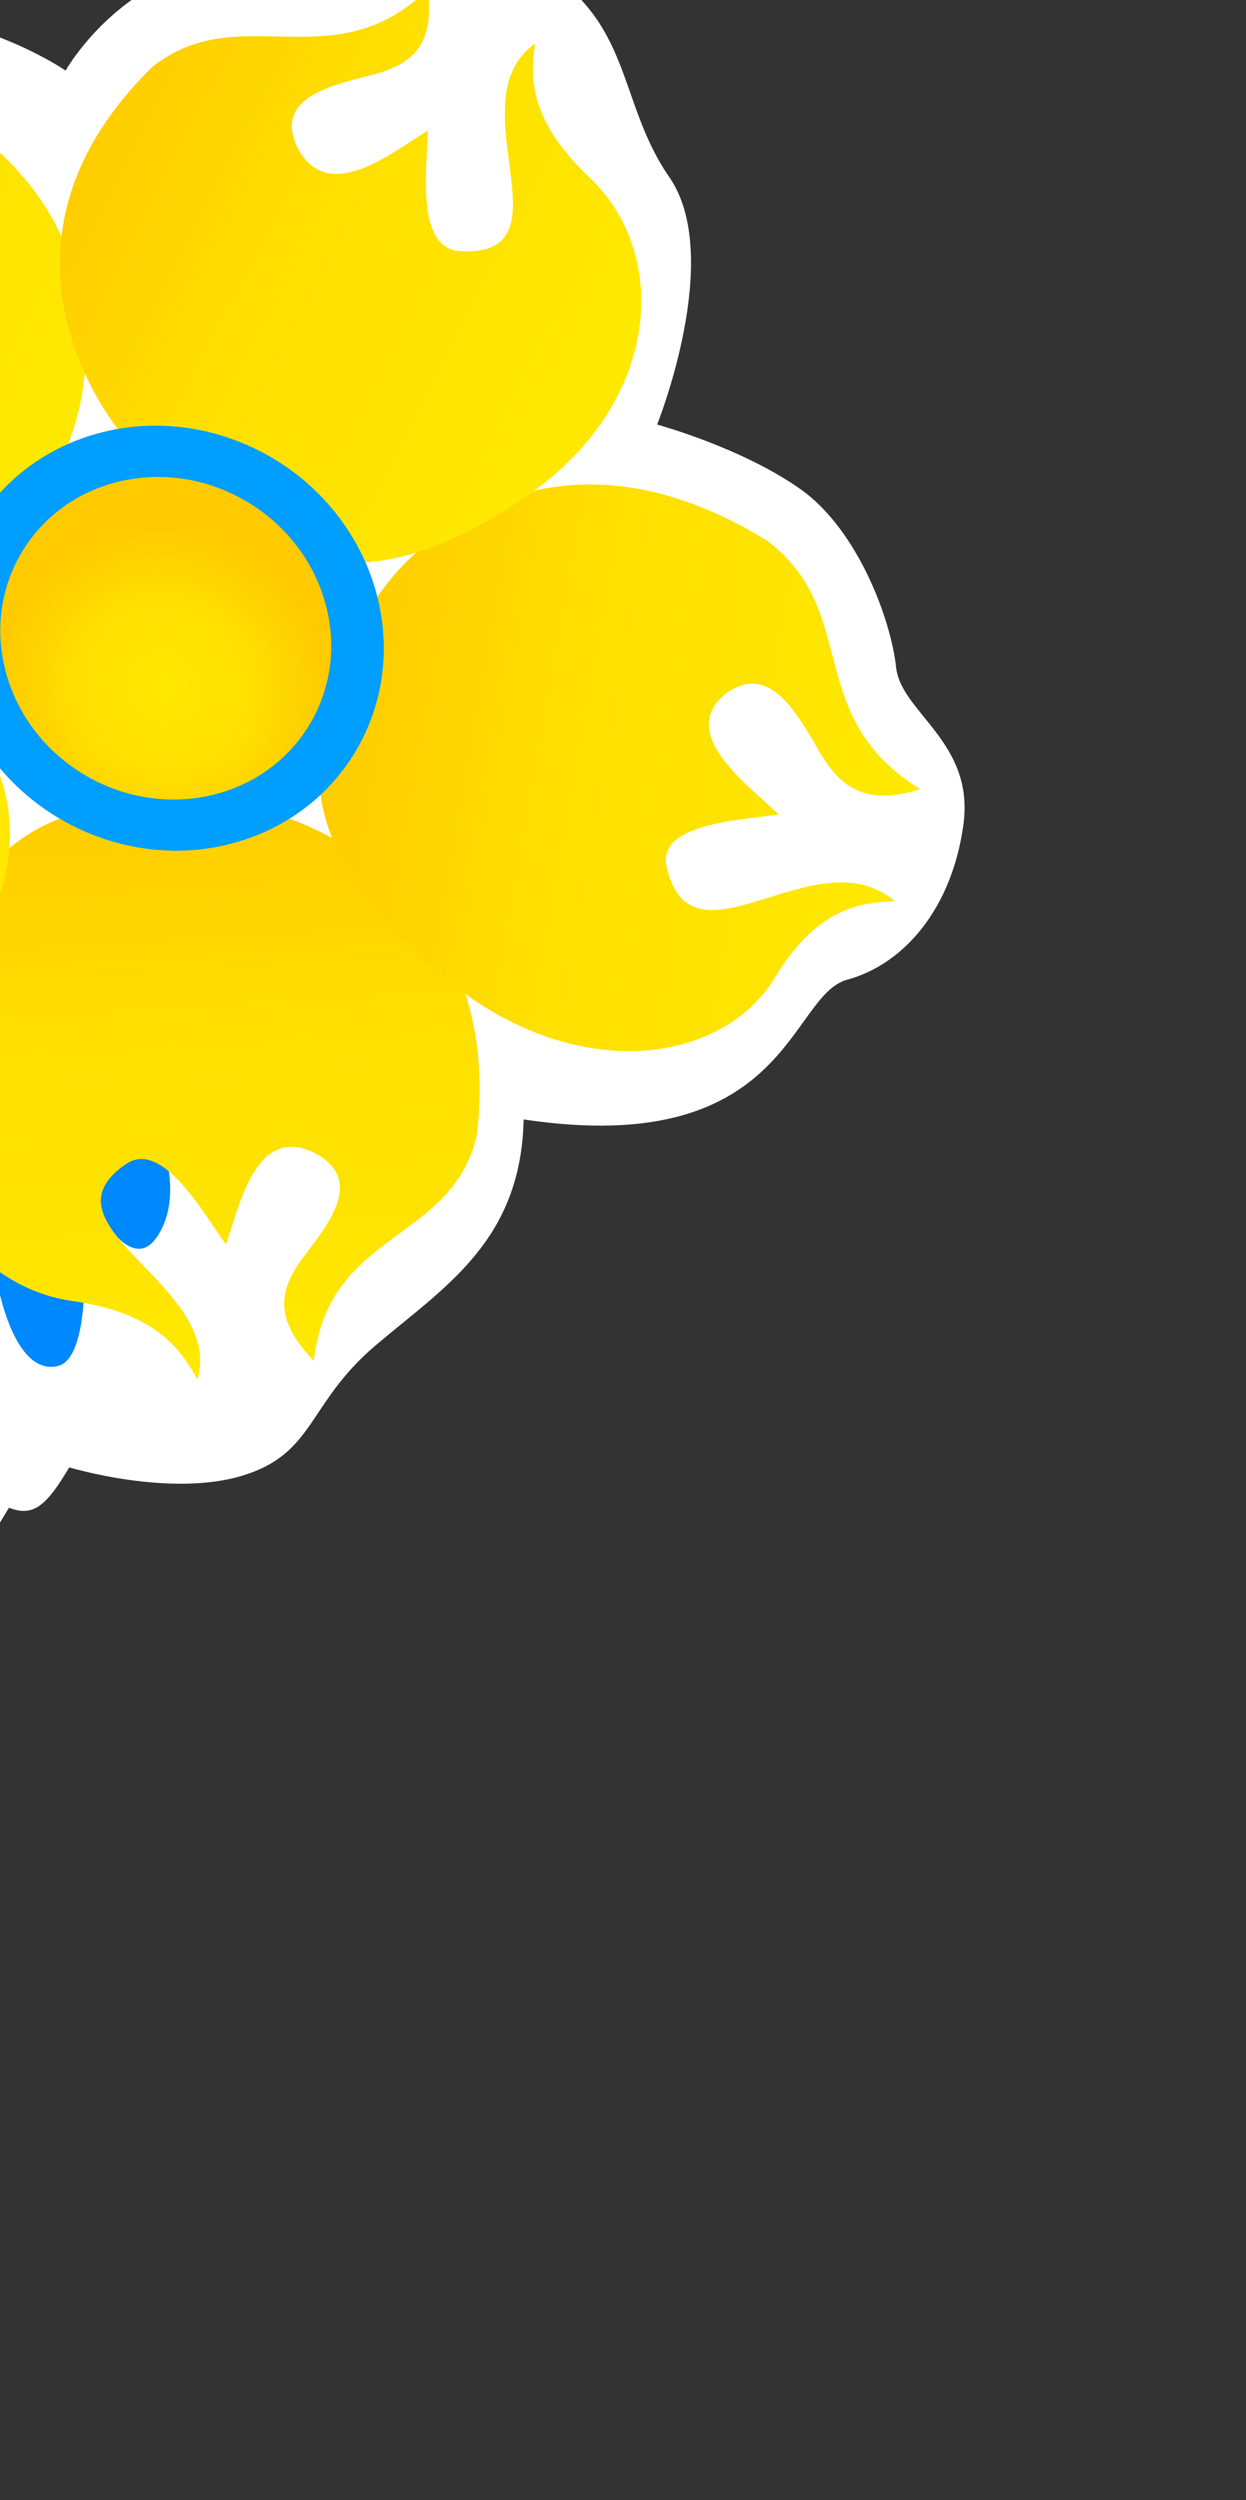 <svg width="156" height="313" viewBox="0 0 156 313" fill="none" xmlns="http://www.w3.org/2000/svg">
<rect x="0" y="0" width="156" height="313" fill="#333333" stroke="none"/>
<path d="M112.192 83.544C111.598 77.874 107.556 66.419 100.186 61.218C92.816 56.017 82.272 53.156 82.272 53.156C82.272 53.156 90.703 32.157 83.799 22.179C76.896 12.201 79.542 1.56 65.141 -5.463C50.74 -12.486 49.03 -3.41 32.758 -4.642C16.487 -5.874 8.213 8.841 8.213 8.841C8.213 8.841 -10.925 -4.477 -33.172 4.276C-55.418 13.029 -53.428 7.038 -63.35 16.515C-73.273 25.991 -66.572 37.974 -68.474 49.061C-70.376 60.148 -60.858 72.753 -60.858 72.753C-72.918 83.24 -75.543 93.682 -75.606 102.729C-75.67 111.777 -83.147 118.688 -78.471 127.06C-73.796 135.432 -66.518 133.863 -70.976 145.624C-79.104 155.136 -83.535 164.937 -85.323 176.903C-92.951 185.653 -95.877 190.984 -95.227 202.337C-102.086 212.484 -104.864 221.552 -101.688 228.236C-98.512 234.92 -99.64 240.358 -97.048 249.35C-94.456 258.342 -88.976 261.621 -84.754 259.895C-82.184 250.271 -77.787 248.029 -70.813 241.927C-63.881 242.237 -59.917 242.134 -49.434 229.738C-42.86 228.661 -39.193 226.348 -32.71 216.889C-27.103 217.238 -23.618 214.174 -16.886 203.768C-11.395 204.676 -8.068 204.095 1.126 188.767C4.175 189.956 5.816 188.531 8.668 183.713C8.668 183.713 21.267 187.531 30.376 184.743C39.485 181.955 38.422 175.738 47.057 168.414C55.691 161.09 65.228 155.368 65.561 140.154C98.733 145.12 98.748 124.665 106.059 122.662C113.37 120.659 119.229 113.533 120.624 103.207C122.02 92.88 112.785 89.214 112.192 83.544Z" fill="white"/>
<path d="M14.541 123.675C14.541 123.675 21.712 124.146 21.345 126.924C20.978 129.701 16.078 127.497 16.078 127.497C16.078 127.497 27.772 135.39 24.636 143.149C23.672 146.244 18.553 139.005 18.553 139.005C18.553 139.005 23.827 148.241 19.784 154.663C15.74 161.085 9.918 147.078 9.918 147.078C9.918 147.078 12.714 169.796 7.21 171.037C1.706 172.278 -0.289 160.773 -0.289 160.773C-0.289 160.773 -1.202 185.403 -11.732 188.373C-15.087 189.488 -13.848 177.91 -13.848 177.91C-13.848 177.91 -20.368 197.61 -28.749 201.618C-30.427 202.235 -28.717 191.844 -28.717 191.844C-28.717 191.844 -38.347 211.502 -43.015 213.715C-46.012 215.198 -44.907 206.175 -44.907 206.175C-44.907 206.175 -56.326 225.747 -60.276 226.271C-64.227 226.794 -63.715 216.788 -63.715 216.788C-63.715 216.788 -77.747 230.411 -79.936 242.408C-79.945 245.317 -91.856 231.81 -74.19 203.001C-78.975 204.629 -85.316 205.83 -85.183 201.643C-85.049 197.456 -71.254 182.897 -71.254 182.897C-71.254 182.897 -77.833 184.198 -78.788 182.869C-79.744 181.539 -75.759 170.565 -63.663 164.995C-70.119 164.559 -72.744 162.908 -72.619 161.176C-72.493 159.444 -70.194 151.614 -49.004 147.192C-57.129 145.744 -59.159 144.948 -59.155 143.317C-59.151 141.687 -54.579 129.341 -33.408 130.621C-38.78 128.843 -41.643 126.375 -38.287 124.329C-34.931 122.282 -24.904 116.022 -8.284 120.335C-11.738 115.975 -13.986 108.299 -12.309 108.034C-10.631 107.769 -0.957 109.305 5.964 113.823C0.002 108.58 0.482 107.732 2.994 108.09C5.507 108.449 15.528 113.6 14.541 123.675Z" fill="#0088FF"/>
<path d="M-61.089 200.424C-61.089 200.424 -42.788 141.38 -2.967 129.688C1.704 128.313 6.022 133.336 3.697 137.482C1.373 141.629 -3.134 146.612 -11.855 151.937C-29.104 162.489 -53.417 178.56 -61.089 200.424Z" fill="#FEF151"/>
<path d="M24.736 172.696C22.9 169.618 20.21 164.448 9.02 162.879C-4.582 160.969 -15.251 144.956 -9.726 125.676C-4.492 107.415 3.799 103.161 10.994 101.423C18.189 99.685 24.734 99.22 34.17 101.83C38.898 103.148 63.139 111.812 59.724 142.018C56.661 155.666 41.186 153.884 39.286 170.383C34.495 165.386 34.687 161.76 37.942 157.457C41.196 153.155 45.476 147.895 39.721 144.517C32 140.366 30.009 151.074 28.281 155.801C25.302 151.622 20.271 142.664 15.765 145.744C4.341 153.563 28.074 160.819 24.736 172.696Z" fill="url(#paint0_linear_49_1263)"/>
<path d="M112.024 112.816C108.463 113.047 102.635 113.095 97.055 122.341C90.275 133.583 71.365 135.81 55.338 122.141C40.154 109.197 39.222 99.907 40.237 92.704C41.252 85.501 43.218 79.47 49.121 72.261C52.084 68.641 69.106 51.013 96.143 67.76C107.811 76.686 100.446 89.643 115.212 98.81C108.773 100.804 105.434 99.002 102.599 94.129C99.764 89.255 96.409 83.082 91.119 86.665C84.41 91.66 93.699 98.281 97.486 101.962C92.479 102.718 82.241 103.128 83.458 108.529C86.616 122.279 102.123 104.455 112.024 112.816Z" fill="url(#paint1_linear_49_1263)"/>
<path d="M-59.403 23.409C-57.522 26.483 -54.205 31.298 -58.469 41.23C-63.651 53.303 -54.518 70.159 -34.198 75.444C-14.94 80.461 -6.872 75.861 -1.643 70.862C3.586 65.863 7.344 60.764 9.77 51.736C10.986 47.207 15.426 23.017 -13.763 10.461C-27.718 6.024 -33.965 19.564 -49.922 12.725C-47.818 19.176 -44.422 20.865 -38.861 20.391C-33.299 19.917 -26.344 19.103 -26.201 25.519C-26.356 33.932 -37.098 30.113 -42.26 29.119C-39.98 33.676 -34.4 42.338 -39.49 44.449C-52.392 49.782 -46.914 26.726 -59.403 23.409Z" fill="url(#paint2_linear_49_1263)"/>
<path d="M66.987 5.459C66.592 8.909 65.601 14.465 73.861 22.273C83.905 31.762 82.769 50.351 66.235 61.895C50.581 72.832 41.108 71.198 34.086 68.286C27.064 65.373 21.379 61.87 15.209 54.301C12.112 50.504 -2.497 29.545 19.073 8.369C30.071 -0.304 41.737 10.197 53.553 -1.351C54.403 5.312 51.996 7.986 46.638 9.362C41.28 10.739 34.489 12.246 37.132 18.248C40.928 25.994 49.226 18.939 53.573 16.337C53.444 21.296 52.032 31.153 57.662 31.445C71.943 32.184 56.859 12.613 66.987 5.459Z" fill="url(#paint3_linear_49_1263)"/>
<path d="M-66.263 125.239C-62.71 124.968 -56.968 124.194 -49.228 132.497C-39.826 142.589 -20.7 142.114 -8.284 126.428C3.477 111.57 2.127 102.306 -0.624 95.373C-3.374 88.439 -6.781 82.79 -14.337 76.541C-18.13 73.401 -39.142 58.48 -61.638 78.735C-70.914 89.139 -60.52 100.852 -72.79 111.941C-65.98 112.995 -63.15 110.745 -61.542 105.579C-59.933 100.413 -58.149 93.851 -52.089 96.631C-44.267 100.586 -51.78 108.398 -54.611 112.561C-49.507 112.594 -39.348 111.562 -39.229 117.057C-38.986 130.97 -58.573 115.629 -66.263 125.239Z" fill="url(#paint4_linear_49_1263)"/>
<path d="M10.384 103.995C24.323 110.221 40.267 104.481 45.998 91.175C51.729 77.868 45.075 62.034 31.137 55.808C17.199 49.582 1.254 55.322 -4.476 68.628C-10.207 81.935 -3.554 97.769 10.384 103.995Z" fill="#009EFF"/>
<path d="M26.27 99.605C37.297 97.149 43.765 86.339 40.718 75.461C37.67 64.583 26.261 57.756 15.234 60.212C4.208 62.669 -2.26 73.479 0.787 84.357C3.835 95.235 15.244 102.062 26.27 99.605Z" fill="url(#paint5_radial_49_1263)"/>
<defs>
<linearGradient id="paint0_linear_49_1263" x1="26.73" y1="170.403" x2="22.303" y2="95.996" gradientUnits="userSpaceOnUse">
<stop stop-color="#FFE900"/>
<stop offset="0.18" stop-color="#FFE400"/>
<stop offset="0.52" stop-color="#FFE000"/>
<stop offset="1" stop-color="#FFCA00"/>
</linearGradient>
<linearGradient id="paint1_linear_49_1263" x1="111.318" y1="97.254" x2="38.847" y2="84.365" gradientUnits="userSpaceOnUse">
<stop stop-color="#FFE900"/>
<stop offset="0.18" stop-color="#FFE400"/>
<stop offset="0.52" stop-color="#FFE000"/>
<stop offset="1" stop-color="#FFCA00"/>
</linearGradient>
<linearGradient id="paint2_linear_49_1263" x1="4.743" y1="52.657" x2="-62.5" y2="17.993" gradientUnits="userSpaceOnUse">
<stop stop-color="#FFE900"/>
<stop offset="0.18" stop-color="#FFE400"/>
<stop offset="0.52" stop-color="#FFE000"/>
<stop offset="1" stop-color="#FFCA00"/>
</linearGradient>
<linearGradient id="paint3_linear_49_1263" x1="74.729" y1="43.853" x2="9.769" y2="10.365" gradientUnits="userSpaceOnUse">
<stop stop-color="#FFE900"/>
<stop offset="0.18" stop-color="#FFE400"/>
<stop offset="0.52" stop-color="#FFE000"/>
<stop offset="1" stop-color="#FFCA00"/>
</linearGradient>
<linearGradient id="paint4_linear_49_1263" x1="-5.771" y1="112.843" x2="-69.002" y2="80.247" gradientUnits="userSpaceOnUse">
<stop stop-color="#FFE900"/>
<stop offset="0.18" stop-color="#FFE400"/>
<stop offset="0.52" stop-color="#FFE000"/>
<stop offset="1" stop-color="#FFCA00"/>
</linearGradient>
<radialGradient id="paint5_radial_49_1263" cx="0" cy="0" r="1" gradientUnits="userSpaceOnUse" gradientTransform="translate(20.561 86.08) rotate(-152.566) scale(20.975 19.881)">
<stop stop-color="#FFE900"/>
<stop offset="0.18" stop-color="#FFE400"/>
<stop offset="0.52" stop-color="#FFE000"/>
<stop offset="1" stop-color="#FFCA00"/>
</radialGradient>
</defs>
</svg>
